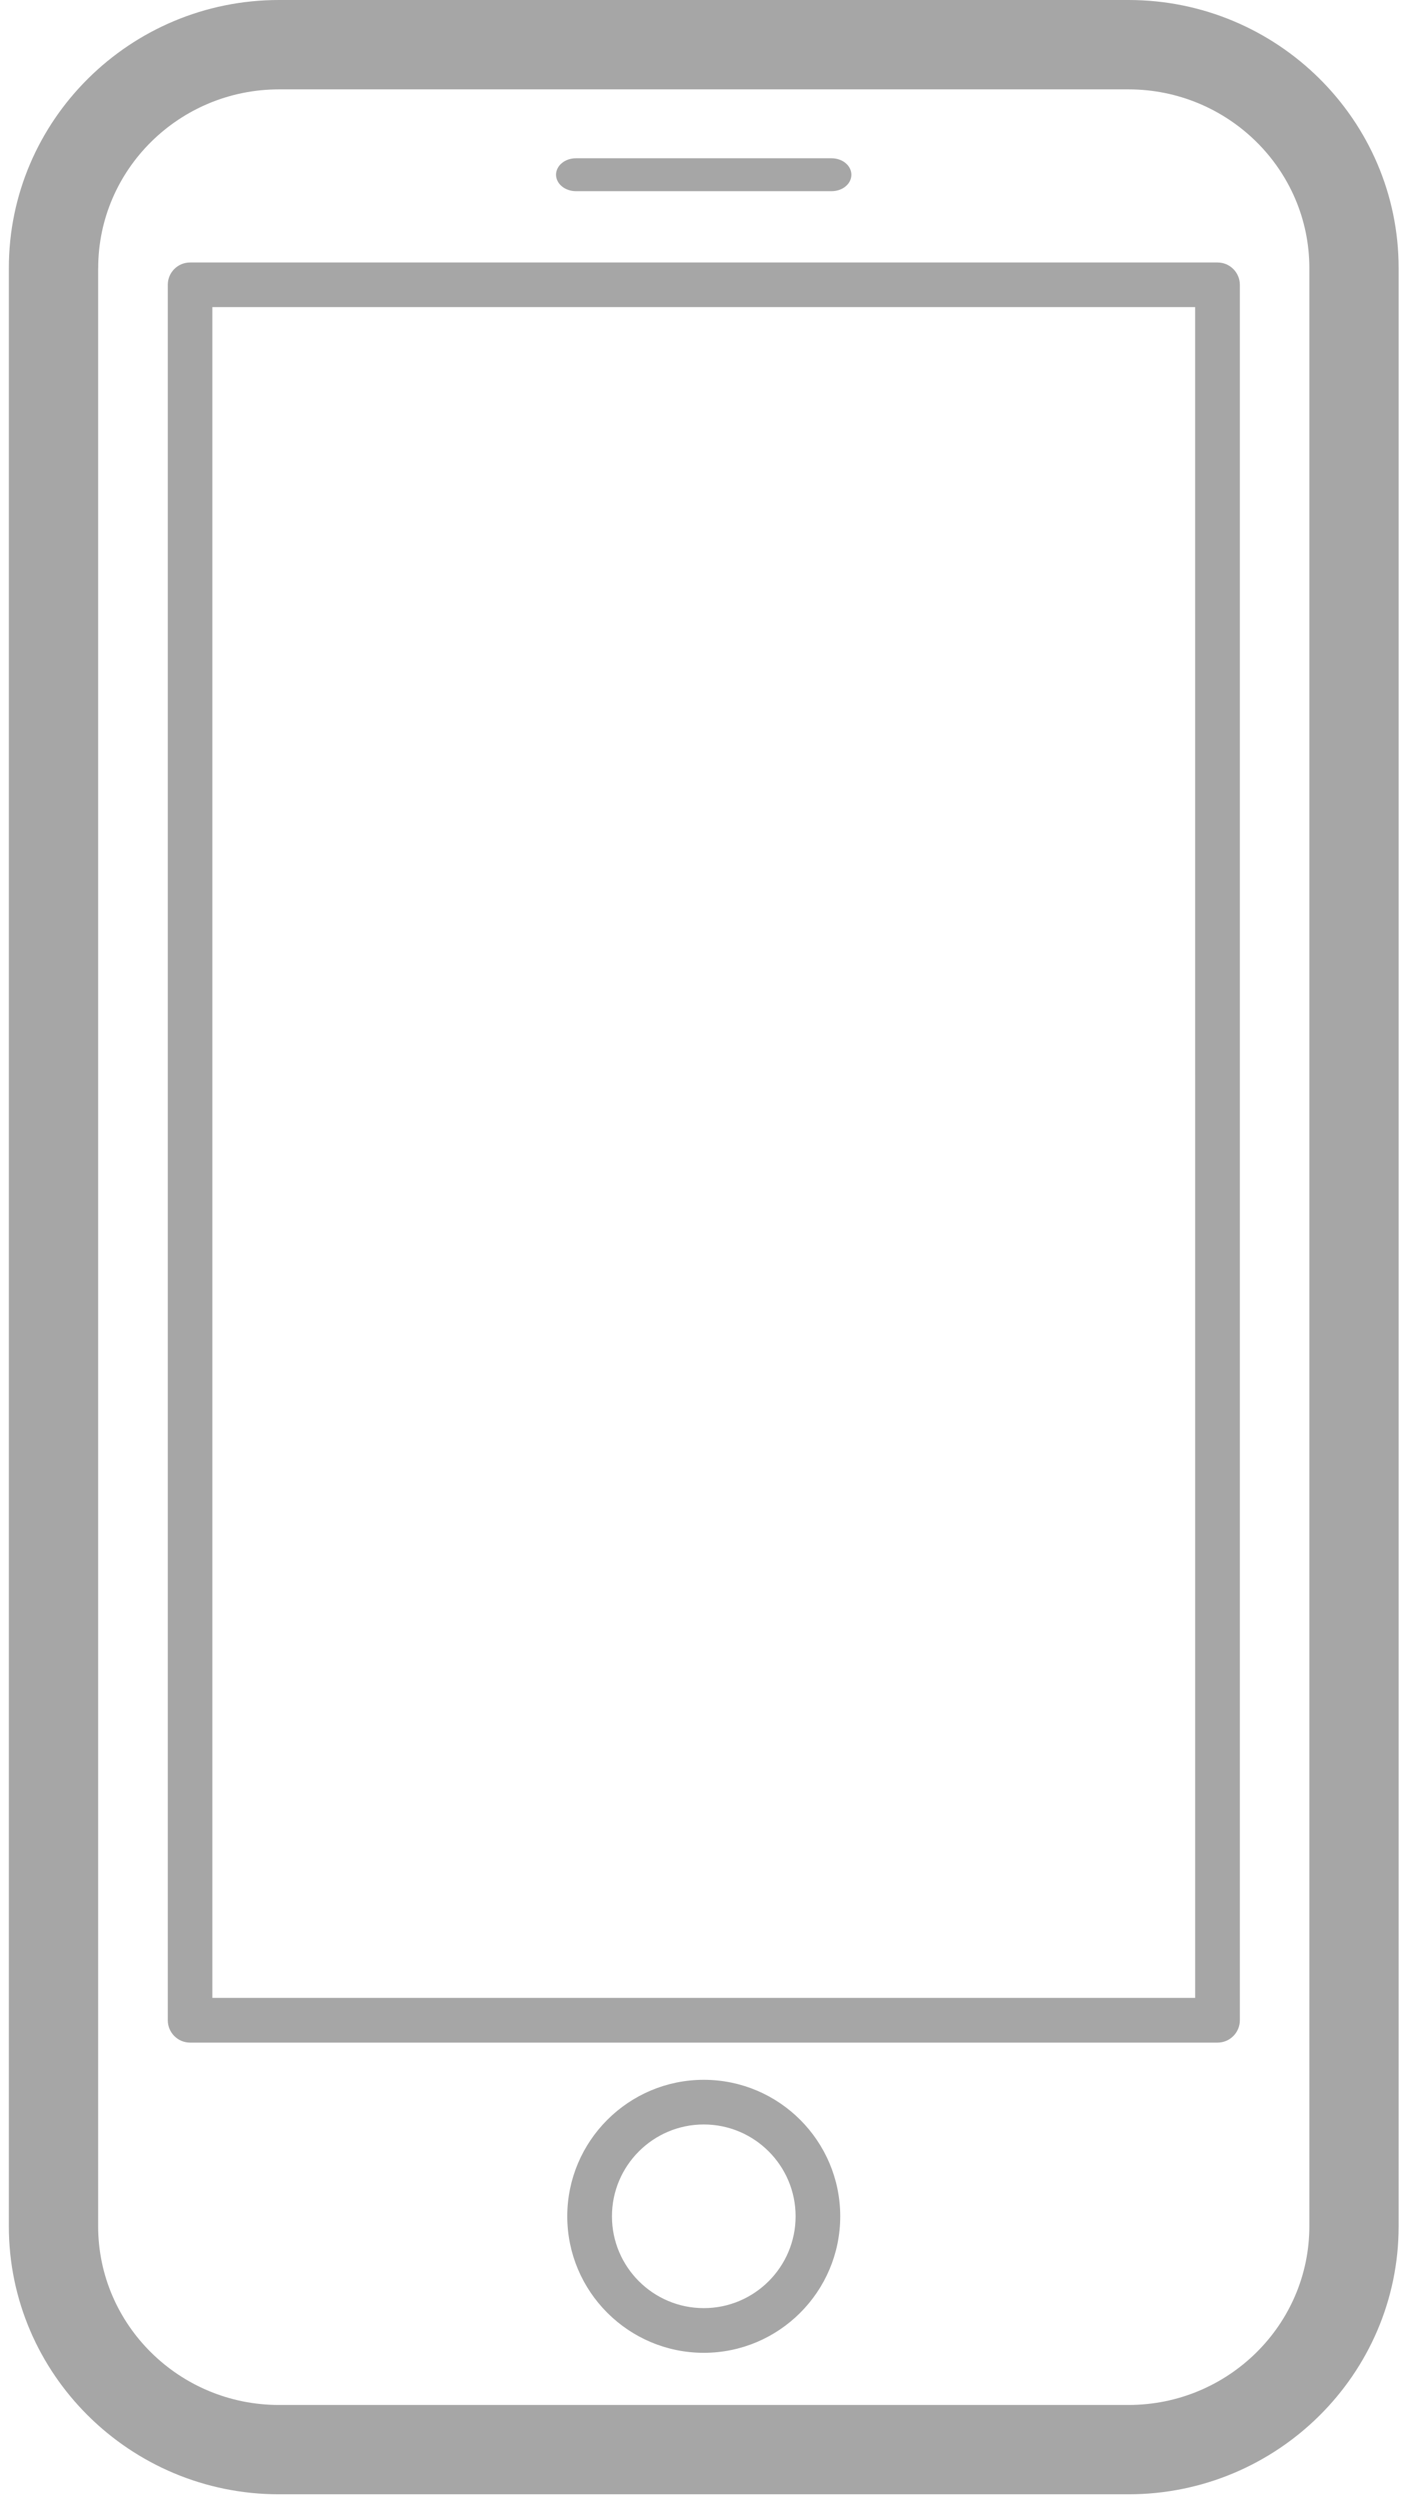 <svg width="54" height="95" viewBox="0 0 54 95" fill="none" xmlns="http://www.w3.org/2000/svg">
<path d="M42.883 0H10.602C4.941 0 0.336 4.569 0.336 10.186V84.596C0.336 90.209 4.941 94.78 10.602 94.78H42.882C48.542 94.78 53.15 90.209 53.15 84.596V10.186C53.151 4.569 48.544 0 42.883 0ZM49.757 84.596C49.757 88.339 46.674 91.386 42.883 91.386H10.602C6.813 91.386 3.73 88.339 3.73 84.596V10.186H3.732C3.732 6.441 6.815 3.396 10.604 3.396H42.883C46.672 3.396 49.757 6.441 49.757 10.186C49.759 10.186 49.759 84.596 49.757 84.596ZM46.267 9.974H7.224C6.755 9.974 6.376 10.353 6.376 10.822V76.767C6.376 77.234 6.755 77.617 7.224 77.617H46.267C46.736 77.617 47.116 77.236 47.116 76.767V10.822C47.115 10.353 46.736 9.974 46.267 9.974ZM45.418 75.917H8.07V11.67H45.417C45.417 11.67 45.417 75.917 45.418 75.917ZM26.745 79.03C23.885 79.03 21.557 81.357 21.557 84.217C21.557 87.077 23.885 89.404 26.745 89.404C29.605 89.404 31.93 87.076 31.93 84.217C31.93 81.357 29.605 79.03 26.745 79.03ZM26.745 87.706C24.82 87.706 23.255 86.141 23.255 84.217C23.255 82.293 24.82 80.727 26.745 80.727C28.669 80.727 30.234 82.293 30.234 84.217C30.234 86.141 28.669 87.706 26.745 87.706ZM21.13 6.64C21.13 6.294 21.468 6.014 21.885 6.014H31.6C32.017 6.014 32.354 6.294 32.354 6.64C32.354 6.986 32.019 7.265 31.602 7.265H21.887C21.471 7.265 21.132 6.986 21.13 6.64Z" fill="#A6A6A6"/>
</svg>
